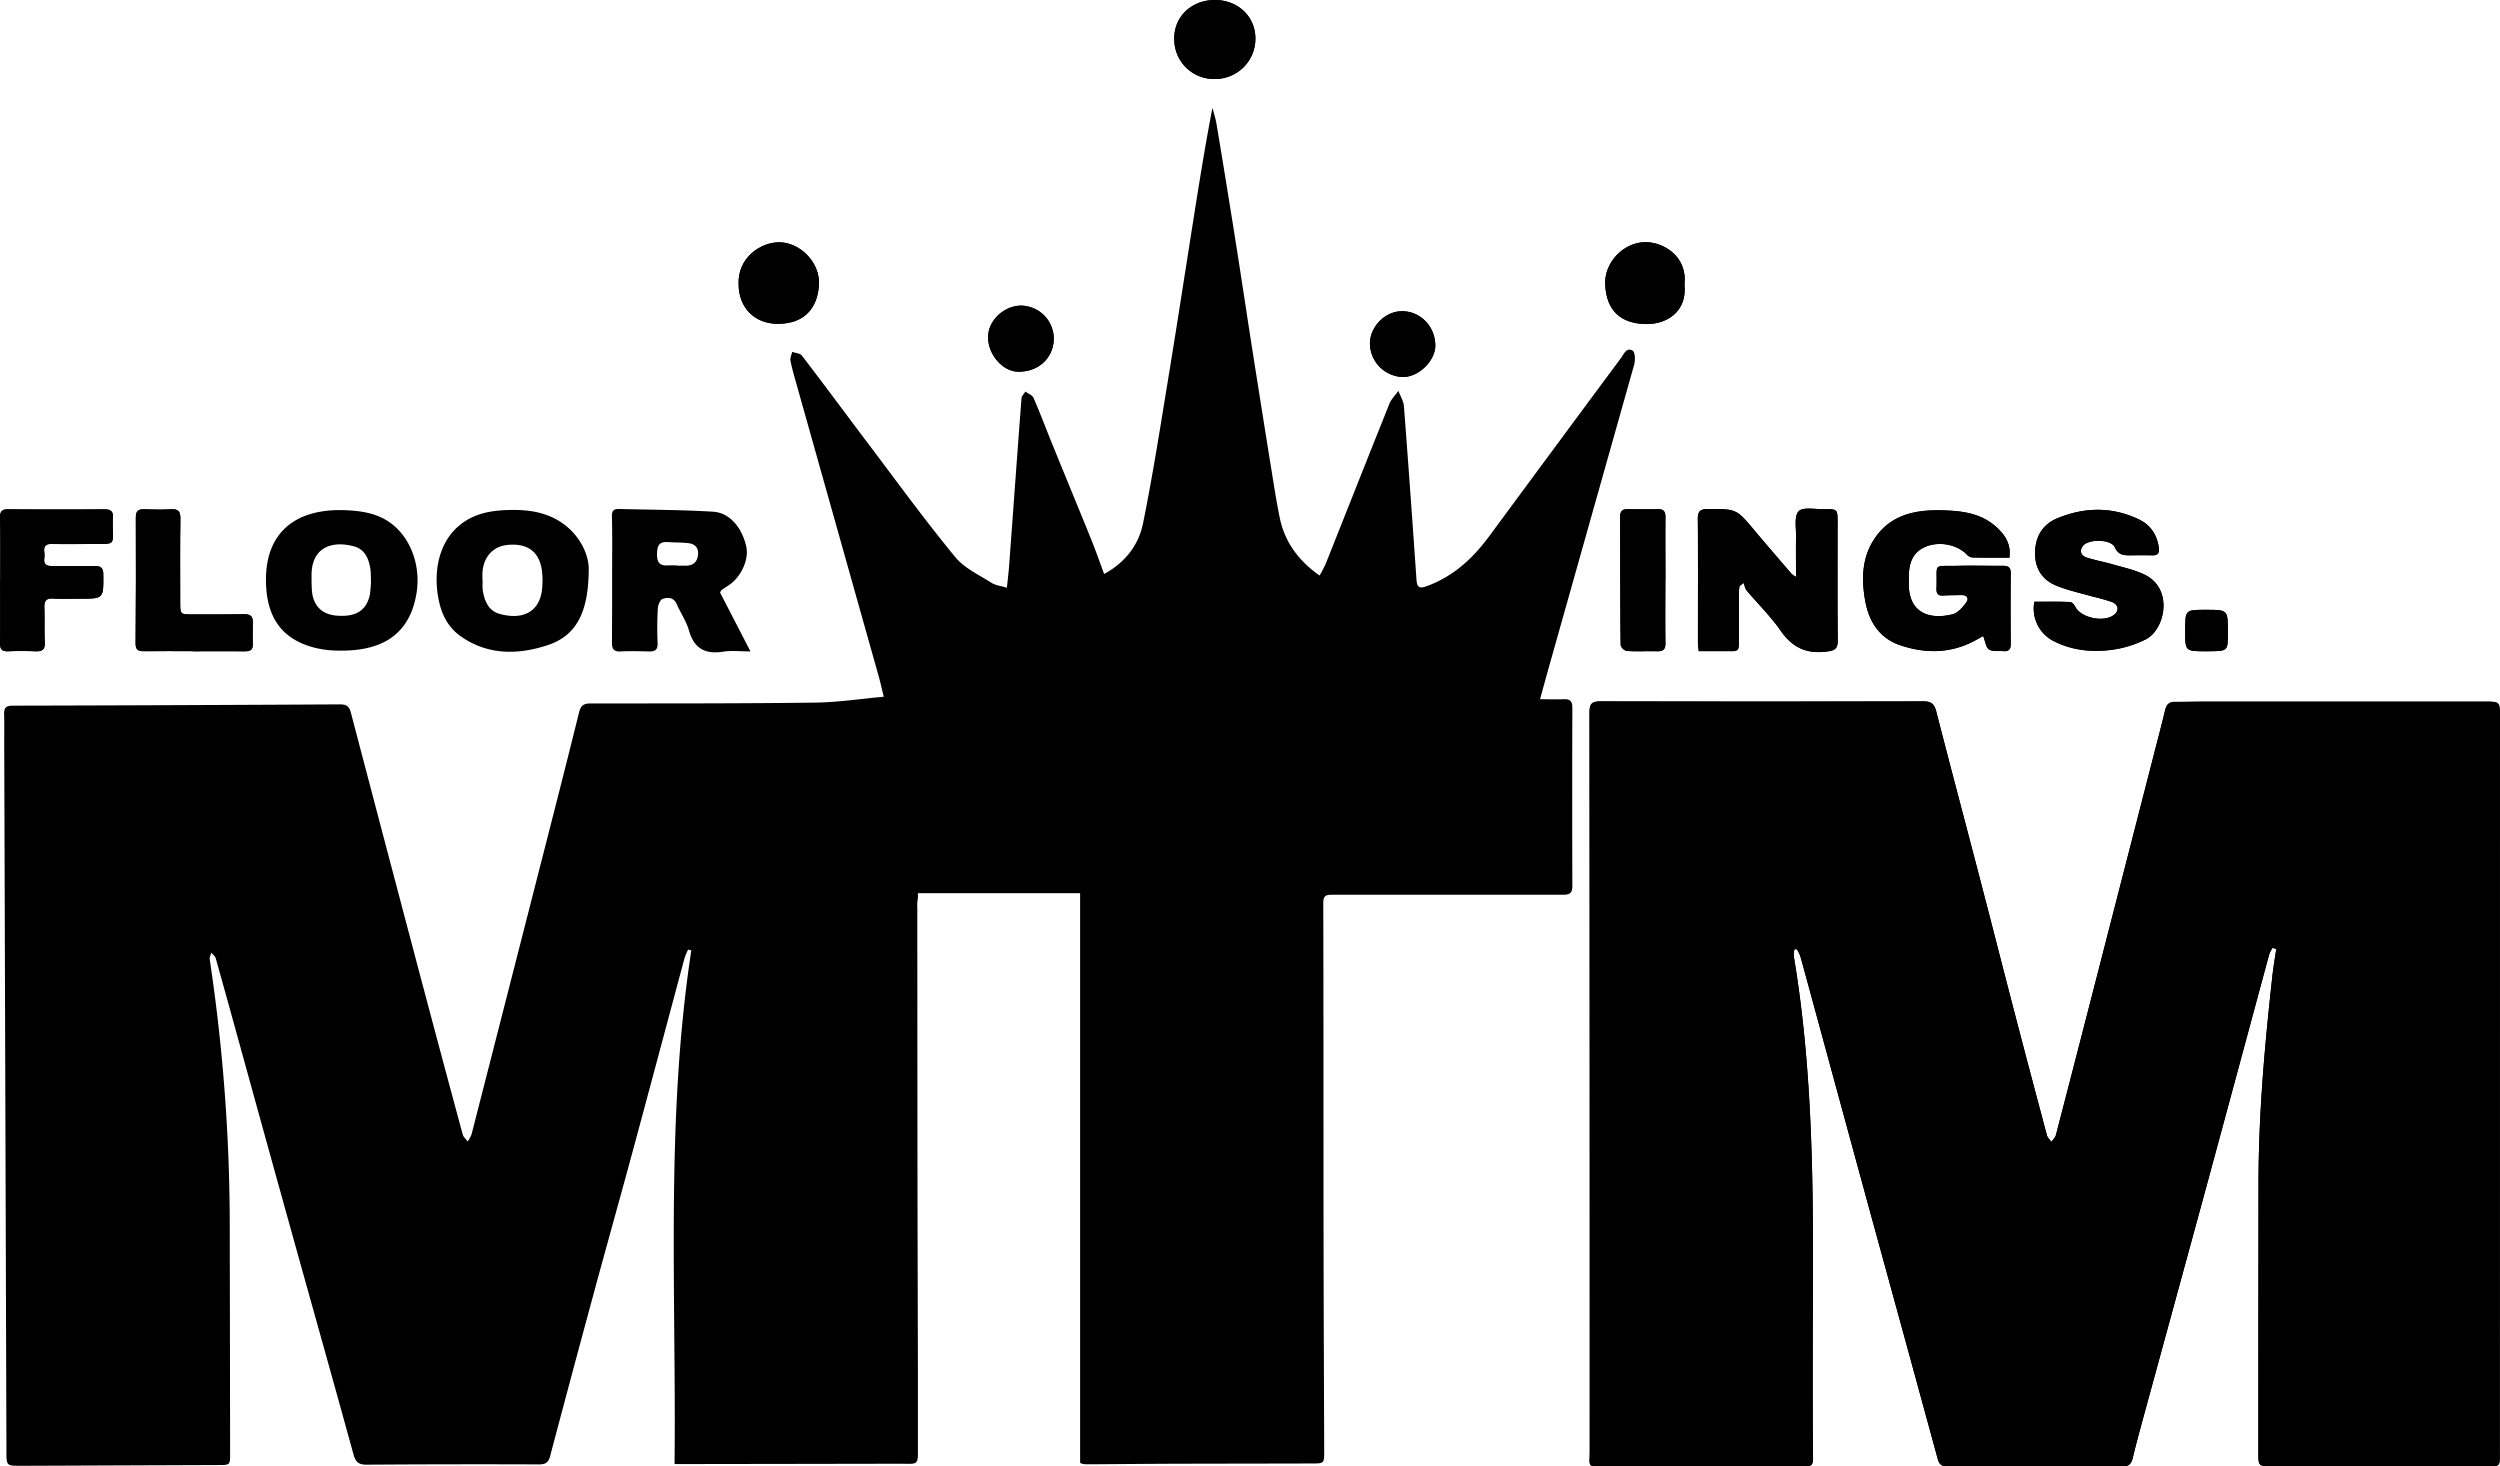 <svg xmlns="http://www.w3.org/2000/svg" viewBox="0 0 1059.4 621.41"><g id="Capa_2" data-name="Capa 2"><g id="Capa_1-2" data-name="Capa 1"><path d="M963,401.66l1.59.51c-.56,3.89-1.24,7.77-1.67,11.67-3.2,29.05-5.81,58.14-5.85,87.4Q957,558.39,957,615.53c0,5.81,0,5.83,5.91,5.83q44.22,0,88.44,0c8.94,0,7.94,1.07,7.95-8q0-154.77.06-309.52c0-6.43,0-6.44-6.62-6.44H934c-4.12,0-8.24.12-12.36.11-2.39,0-3.55,1.12-4.1,3.43-1.6,6.67-3.36,13.3-5.06,19.94q-10.15,39.52-20.3,79-10.44,40.61-20.94,81.2c-.27,1-1.23,1.92-1.87,2.88-.65-.9-1.64-1.71-1.91-2.71q-6.87-25.68-13.58-51.39c-5.19-19.93-10.26-39.89-15.46-59.81-5.95-22.82-12-45.61-17.88-68.46-.8-3.16-2.1-4.3-5.26-4.3q-68.58.09-137.15,0c-3.66,0-4.53,1.2-4.53,4.74q.15,156.63.1,313.27c0,6.4-1.29,6.14,6.28,6.16q35.22,0,70.45,0c4.87,0,9.74,0,14.61,0,2.19,0,3.3-.52,3.27-3.21-.17-16.36-.17-32.73-.12-49.09.18-54.7,1.07-109.43-8-163.68a13.16,13.16,0,0,1,.18-3.05l1-.23a15.75,15.75,0,0,1,1.55,3c3.33,12,6.58,24.08,9.86,36.12q10.1,37,20.19,74.05,14.1,51.45,28.18,102.9c.66,2.41,1.78,3.19,4.16,3.18q36.9,0,73.82.07c2.72,0,4-.92,4.65-3.61,1.63-6.8,3.5-13.54,5.34-20.28q12.66-46.41,25.36-92.82,13.59-50,27.07-100.1A15.31,15.31,0,0,1,963,401.66Z"></path><path d="M761.08,244.45a12.66,12.66,0,0,1-1.78-1.18c-5.28-6.16-10.59-12.28-15.79-18.5-7.67-9.17-7.64-9.1-19.71-9.05-3.16,0-4.33.76-4.3,4.19.17,17.47.06,35,.06,52.43,0,1.09.2,2.18.34,3.58,5,0,9.71,0,14.44,0,2.63,0,2.57-1.63,2.55-3.52-.06-7.11,0-14.23,0-21.35a25.31,25.31,0,0,1,.3-2.73l1.74-1.29c.42,1.07.58,2.35,1.28,3.19,4.81,5.73,10.23,11,14.48,17.13,4.87,7,10.76,9.79,19.21,8.77,3.61-.44,4.94-1.08,4.9-4.89-.18-16.61-.08-33.22-.08-49.82,0-5.64,0-5.72-5.78-5.64-3.71.05-9-1-10.72.9-2,2.23-1,7.26-1.07,11.07C761,233.07,761.08,238.39,761.08,244.45Z"></path><path d="M851.52,236.31c.73-5.83-1.91-9.71-5.64-13.08-6.49-5.86-14.68-6.78-22.77-7-10.87-.27-21.34,1.54-28.28,11.32-5.9,8.32-6.11,17.74-4.37,27.29,1.58,8.65,6.11,15.57,14.61,18.49,10.46,3.58,21.08,3.65,31.25-1.6,1.29-.67,2.54-1.4,4.09-2.25.89,2.25,1.12,4.79,2.46,5.68,1.53,1,4,.59,6.12.73s3.12-.69,3.09-3q-.17-15,0-30c0-2.58-1.15-3.17-3.41-3.15-6.24.05-12.49-.17-18.72,0-11.45.3-8.88-1.66-9.33,9.59-.09,2.25.72,3.2,3,3,2.49-.17,5-.11,7.49-.19s3.41,1.42,2.06,3.23c-1.49,2-3.5,4.32-5.69,4.89-9.87,2.54-18.89-.61-18.59-13.31,0-.87,0-1.75,0-2.62,0-5.61,1.55-10.42,7.26-12.74,5.88-2.4,13.44-.77,17.45,3.5a3.47,3.47,0,0,0,2.22,1.11C841,236.36,846.2,236.31,851.52,236.31Z"></path><path d="M862.08,255a15.46,15.46,0,0,0,8.24,16.7c7.83,4,16.3,4.78,24.79,3.65a46.38,46.38,0,0,0,14.1-4.36c8.18-4,12-21.23-.15-27.34-4.26-2.14-9.13-3.13-13.77-4.49-3.59-1-7.3-1.7-10.85-2.83-2.4-.76-3.5-2.59-1.81-4.94,2.22-3.08,12-3,13.54.5,1.5,3.29,3.74,3.48,6.57,3.44q4.68-.08,9.36,0c2.29,0,3.06-.9,2.74-3.22-.75-5.5-3.52-9.67-8.45-12-11.33-5.42-22.91-5.24-34.42-.54-6.5,2.65-9.48,7.94-9.58,14.74-.1,6.49,3,11.44,9,13.86,5,2.05,10.45,3.19,15.7,4.71a76.67,76.67,0,0,1,7.89,2.23c2.63,1.08,3.07,3.32,1.38,5-3.91,3.95-14.43,2-16.93-3-.43-.87-1.43-2-2.21-2C872.12,254.89,867,255,862.08,255Z"></path><path d="M.11,245.91H.05c0,8.87.09,17.73,0,26.59,0,2.6.74,3.57,3.39,3.45,3.86-.17,7.74-.13,11.61,0,2.8.1,4.08-.72,3.91-3.82-.26-4.85,0-9.73-.19-14.6-.1-2.8.64-4.13,3.76-3.93,3.73.25,7.48,0,11.23.06,10.21,0,10.1,0,10-10.2,0-2.89-1.08-3.67-3.74-3.62-6,.1-12,0-18,0-2.31,0-3.6-.71-3.27-3.26a10,10,0,0,0,0-2.62c-.34-2.58.65-3.58,3.32-3.51,5.49.15,11,.08,16.48,0,11-.08,9.11,1,9.22-9a16.62,16.62,0,0,1,0-1.87c.32-2.66-.61-3.81-3.5-3.78-13.6.11-27.21.07-40.82,0-2.52,0-3.5.74-3.45,3.46C.21,228.19.11,237.05.11,245.91Z"></path><path d="M81.9,275.94V276c7.36,0,14.73-.06,22.09,0,2.22,0,3.22-.73,3.16-3q-.12-4.67,0-9.35c.06-2.62-1.15-3.4-3.67-3.35-7.36.13-14.72.07-22.08.07-4.93,0-5,0-5-5,0-11.85-.1-23.7.08-35.55,0-3.17-1-4.2-4-4-3.73.21-7.48.16-11.22,0-2.68-.1-3.69.71-3.67,3.6q.13,26.58-.09,53.15c0,2.67.92,3.44,3.47,3.39C67.93,275.85,74.92,275.94,81.9,275.94Z"></path><path d="M705.71,245.76h0c0-8.85-.06-17.71,0-26.57,0-2.36-.69-3.47-3.16-3.43q-6.36.13-12.73,0c-2.41-.06-3.31.94-3.3,3.31.07,18.09,0,36.19.22,54.28a3.66,3.66,0,0,0,2.56,2.51c4.35.27,8.73,0,13.1.13,2.62,0,3.36-1.05,3.31-3.63C705.62,263.48,705.71,254.62,705.71,245.76Z"></path><path d="M713.82,120.62c1.32-12-8.82-18-16.48-18-9.24,0-17.62,8.51-17.12,18.09.56,10.79,6.35,16.38,17.15,16.62C706.08,137.52,715,132.24,713.82,120.62Z"></path><path d="M313,120.52c0,9.51,6.38,16.87,17,16.7s16.43-6.4,17-16.55c.54-9.18-7.66-17.75-16.52-18C322.43,102.47,312.45,109.2,313,120.52Z"></path><path d="M514.8,0c-9.92,0-17.33,7.1-17.19,16.48a16.8,16.8,0,0,0,17.1,17A17.06,17.06,0,0,0,532,16.18C531.91,6.93,524.56,0,514.8,0Z"></path><path d="M446.54,143.91a14.06,14.06,0,0,0-13.27-14.38c-7.2-.34-14.2,5.8-14.53,12.76-.36,7.48,5.83,15,12.52,15.2C439.76,157.75,446.21,152,446.54,143.91Z"></path><path d="M580.52,145.61a14.37,14.37,0,0,0,14.05,14.15c6.65,0,13.73-6.94,13.66-13.43-.1-8.08-6.32-14.46-14.11-14.45C587,131.89,580.55,138.39,580.52,145.61Z"></path><path d="M934.77,275.94h1.49c7.83-.06,7.83-.06,7.83-8.06,0-9.51,0-9.51-9.33-9.49-8.74,0-8.74,0-8.77,8.76S926,276,934.77,275.94Z"></path><path d="M692.5,154.52c.52-1.85.42-5.23-.64-5.9-2.64-1.65-3.78,1.55-5,3.16Q659,189.34,631.24,227c-7,9.55-15.37,17.31-26.75,21.43-2.92,1.06-4,.56-4.24-2.68q-2.52-36.81-5.32-73.61c-.17-2.21-1.54-4.33-2.36-6.5-1.29,1.82-3,3.48-3.8,5.49-9.07,22.58-18,45.22-27,67.82a53.81,53.81,0,0,1-2.59,4.94c-8.94-6.32-14.73-14.16-16.86-24.41-1.34-6.47-2.35-13-3.4-19.53q-4.2-26.07-8.29-52.15c-2.33-14.91-4.55-29.84-6.91-44.74q-4-25.34-8.23-50.62c-.38-2.28-1.12-4.5-1.7-6.75-3.21,16.53-5.76,32.77-8.33,49-3.5,22.19-6.91,44.39-10.55,66.56-3.31,20.18-6.46,40.4-10.52,60.43-1.86,9.21-7.48,16.65-16.51,21.54-1.86-5-3.48-9.68-5.33-14.28-5.47-13.53-11.06-27-16.56-40.54-2.68-6.58-5.18-13.25-8-19.77-.52-1.19-2.29-1.83-3.48-2.72-.56.95-1.56,1.86-1.64,2.84-1.78,23.41-3.46,46.82-5.19,70.23-.23,3.18-.61,6.35-1,10.07-2.47-.75-4.72-1-6.41-2-5.32-3.41-11.55-6.22-15.42-10.92C392.72,221.42,381.46,206,370,190.77c-10.1-13.34-20-26.79-30.2-40.08-.76-1-2.71-1.08-4.1-1.58-.27,1.24-.95,2.57-.73,3.72.6,3.18,1.52,6.3,2.4,9.42q17.44,62,34.89,124c.86,3.06,1.54,6.17,2.25,9-10.06.91-19.51,2.37-29,2.49-31.72.4-63.45.35-95.18.35-3.06,0-4.26.89-5,4-6,24.35-12.28,48.65-18.49,73q-13.5,52.79-27,105.56a14.5,14.5,0,0,1-1.66,3.06c-.72-1-1.81-1.89-2.11-3q-9.24-34.15-18.3-68.36-14.61-55.2-29.1-110.42c-.71-2.72-2-3.47-4.7-3.45q-69.33.39-138.66.55c-3,0-3.63,1.11-3.56,3.74.14,5,0,10,.05,15l.93,297.19c0,6.19,0,6.21,6.21,6.19q41.79-.17,83.57-.33c5,0,5,0,5-4.89q-.06-48.15-.15-96.31a761.77,761.77,0,0,0-8.49-113.09c-.14-.89.42-1.88.65-2.83.64.77,1.64,1.44,1.88,2.33,4.13,14.65,8.15,29.34,12.21,44q10,36.27,20.08,72.52c8.71,31.27,17.51,62.5,26.11,93.79.89,3.23,2.19,4.35,5.58,4.33q36.54-.25,73.08-.11c2.73,0,4-.87,4.67-3.56q9.48-35.82,19.19-71.58c5.26-19.38,10.7-38.72,15.94-58.11,7.33-27.1,14.54-54.23,21.83-81.33a27.32,27.32,0,0,1,1.51-3.59l1.35.35c-11,72.14-6.33,144.7-7.1,217.67h5.69q44.59-.06,89.19-.14c6.78,0,8,.71,8.24-3.26V580.57q-.07-31.53-.15-63.08-.09-66.48-.1-133a12.71,12.71,0,0,1,.25-3.71v-2.29h68.74V619.79c.61.68,1.82.73,4.26.72,11.61-.07,23.22-.19,34.83-.23,19.73-.06,39.47-.06,59.2-.12,5.14,0,5.16-.06,5.14-5.29-.09-30-.24-60-.27-89.94-.06-47.47,0-94.94-.12-142.41,0-2.92,1.2-3.37,3.53-3.36,6.24,0,12.49,0,18.73,0q39.54,0,79.08,0c2.56,0,4.22-.29,4.21-3.59q-.13-37.84,0-75.7c0-2.88-1.14-3.7-3.79-3.57-3.14.15-6.28,0-9.91,0,1.71-6.18,3.15-11.46,4.64-16.73Q674.86,217.05,692.5,154.52Z"></path><path d="M963,401.66a15.31,15.31,0,0,0-1.5,2.93q-13.56,50-27.07,100.1-12.62,46.43-25.36,92.82c-1.84,6.74-3.71,13.48-5.34,20.28-.64,2.69-1.93,3.62-4.65,3.61q-36.92-.14-73.82-.07c-2.38,0-3.5-.77-4.16-3.18q-14-51.48-28.18-102.9-10.12-37-20.19-74.05c-3.28-12-6.53-24.09-9.86-36.12a15.75,15.75,0,0,0-1.55-3l-1,.23a13.16,13.16,0,0,0-.18,3.05c9.08,54.25,8.19,109,8,163.68,0,16.36,0,32.73.12,49.09,0,2.69-1.08,3.22-3.27,3.21-4.87,0-9.74,0-14.61,0q-35.22,0-70.45,0c-7.57,0-6.28.24-6.28-6.16q0-156.63-.1-313.27c0-3.54.87-4.75,4.53-4.74q68.57.15,137.15,0c3.16,0,4.46,1.14,5.26,4.3,5.83,22.85,11.93,45.64,17.88,68.46,5.2,19.92,10.27,39.88,15.46,59.81q6.71,25.71,13.58,51.39c.27,1,1.26,1.81,1.91,2.71.64-1,1.6-1.83,1.87-2.88q10.54-40.59,20.94-81.2,10.16-39.51,20.3-79c1.7-6.64,3.46-13.27,5.06-19.94.55-2.31,1.71-3.44,4.1-3.43,4.12,0,8.24-.11,12.36-.11h118.79c6.64,0,6.62,0,6.62,6.44q0,154.76-.06,309.52c0,9.11,1,8-7.95,8q-44.22.07-88.44,0c-5.93,0-5.92,0-5.91-5.83q0-57.13.07-114.29c0-29.26,2.65-58.35,5.85-87.4.43-3.9,1.11-7.78,1.67-11.67Z"></path><path d="M761.08,244.45c0-6.06-.09-11.38,0-16.69.08-3.81-.93-8.84,1.07-11.07,1.75-1.94,7-.85,10.72-.9,5.76-.08,5.77,0,5.78,5.64,0,16.6-.1,33.21.08,49.82,0,3.81-1.29,4.45-4.9,4.89-8.45,1-14.34-1.77-19.21-8.77-4.25-6.11-9.67-11.4-14.48-17.13-.7-.84-.86-2.12-1.28-3.19l-1.74,1.29a25.31,25.31,0,0,0-.3,2.73c0,7.12,0,14.24,0,21.35,0,1.89.08,3.55-2.55,3.52-4.73-.06-9.46,0-14.44,0-.14-1.4-.34-2.49-.34-3.58,0-17.48.11-35-.06-52.43,0-3.43,1.14-4.17,4.3-4.19,12.07-.05,12-.12,19.71,9.05,5.2,6.22,10.51,12.34,15.79,18.5A12.66,12.66,0,0,0,761.08,244.45Z"></path><path d="M305.13,251.09c.31-.53.39-.82.57-1,1-.71,2.06-1.39,3.1-2.08,5.29-3.49,8.67-11,7.43-16.43-1.82-8.06-7.07-14.31-14-14.73-13.3-.81-26.64-.83-40-1.16-2.12-.05-3,.76-2.92,3.17.21,7.74.09,15.47.09,23.21,0,10.11,0,20.22-.08,30.32,0,2.65.81,3.82,3.68,3.67,4-.21,8-.1,12,0,2.65.08,3.8-.76,3.66-3.67a142,142,0,0,1,.1-14.59c.08-1.43,1-3.65,2-4,2.16-.74,4.67-.79,6,2.17,1.63,3.77,4.08,7.27,5.19,11.17,2.19,7.78,7,10.24,14.62,9,3.43-.54,7-.09,11.45-.09ZM295.81,235c-.27,2.83-1.78,4.6-4.8,4.7-1.37,0-2.74,0-4.11,0v-.1c-1.24,0-2.49-.08-3.73,0-3.7.26-4.84-1.33-4.75-5.05s1.21-5.07,4.74-4.83c2.85.2,5.73.11,8.56.45C294.39,230.48,296.09,232.07,295.81,235Z"></path><path d="M851.52,236.31c-5.32,0-10.52.05-15.72-.05a3.47,3.47,0,0,1-2.22-1.11c-4-4.27-11.57-5.9-17.45-3.5-5.71,2.32-7.22,7.13-7.26,12.74,0,.87,0,1.75,0,2.62-.3,12.7,8.72,15.85,18.59,13.31,2.19-.57,4.2-2.91,5.69-4.89,1.35-1.81.49-3.3-2.06-3.23s-5,0-7.49.19c-2.3.15-3.11-.8-3-3,.45-11.25-2.12-9.29,9.33-9.59,6.23-.16,12.48.06,18.72,0,2.26,0,3.43.57,3.41,3.15q-.13,15,0,30c0,2.35-1,3.19-3.09,3s-4.59.28-6.12-.73c-1.34-.89-1.57-3.43-2.46-5.68-1.55.85-2.8,1.58-4.09,2.25-10.17,5.25-20.79,5.18-31.25,1.6-8.5-2.92-13-9.84-14.61-18.49-1.74-9.55-1.53-19,4.37-27.29,6.94-9.78,17.41-11.59,28.28-11.32,8.09.2,16.28,1.12,22.77,7C849.61,226.6,852.25,230.48,851.52,236.31Z"></path><path d="M249.48,241.57c-.17,17.24-4.78,27.68-17.42,31.83-12.38,4.07-25.07,4.34-36.57-3.58-5.08-3.5-8-8.6-9.33-14.46-2.93-12.55-.56-27.52,11.55-34.88,5.67-3.44,12-4.24,18.36-4.37,6.63-.14,13.23.59,19.27,3.77C244.62,224.76,249.63,234.14,249.48,241.57Zm-45,4.33h.07a26.82,26.82,0,0,0,0,4.11c.7,4.52,2.4,8.81,7.12,10.12,11,3.05,18-1.79,18.17-12.52a31.84,31.84,0,0,0-.32-6.7c-1.4-7.29-6-10.56-13.76-10.06-6.56.43-10.77,4.75-11.31,11.68C204.37,243.65,204.45,244.78,204.45,245.9Z"></path><path d="M112.7,246.23c-.22-21,13-31,34.1-30,6.36.28,12.68,1.24,18.15,5,9.19,6.32,13.52,18.74,11.5,30.46-3.47,20.28-18.63,24.43-33.93,24a41.12,41.12,0,0,1-11.41-1.84C118.72,269.84,112.9,260.86,112.7,246.23Zm44.51,0c-.09-1.82,0-3.59-.29-5.3-.66-4.31-2.43-8.2-6.9-9.4-9.53-2.58-18.17.5-18,12.55,0,2,0,4,.14,6,.41,6.37,4.12,10.24,10.27,10.78,8.26.72,12.77-2,14.27-8.73A43.28,43.28,0,0,0,157.21,246.27Z"></path><path d="M862.08,255c5,0,10-.08,15.11.1.78,0,1.78,1.17,2.21,2,2.5,5,13,6.94,16.93,3,1.69-1.71,1.25-4-1.38-5a76.67,76.67,0,0,0-7.89-2.23c-5.25-1.52-10.66-2.66-15.7-4.71-6-2.42-9.07-7.37-9-13.86.1-6.8,3.08-12.09,9.58-14.74,11.51-4.7,23.09-4.88,34.42.54,4.93,2.35,7.7,6.52,8.45,12,.32,2.32-.45,3.26-2.74,3.22q-4.68-.09-9.36,0c-2.83,0-5.07-.15-6.57-3.44-1.57-3.45-11.32-3.58-13.54-.5-1.69,2.35-.59,4.18,1.81,4.94,3.55,1.13,7.26,1.78,10.85,2.83,4.64,1.36,9.51,2.35,13.77,4.49,12.13,6.11,8.33,23.32.15,27.34a46.38,46.38,0,0,1-14.1,4.36c-8.49,1.13-17,.32-24.79-3.65A15.46,15.46,0,0,1,862.08,255Z"></path><path d="M.11,245.91c0-8.86.1-17.72-.07-26.58,0-2.72.93-3.48,3.45-3.46,13.61.06,27.22.1,40.82,0,2.89,0,3.82,1.12,3.5,3.78a16.62,16.62,0,0,0,0,1.87c-.11,10,1.78,8.92-9.22,9-5.49.05-11,.12-16.48,0-2.67-.07-3.66.93-3.32,3.51a10,10,0,0,1,0,2.62c-.33,2.55,1,3.28,3.27,3.26,6-.05,12,.09,18,0,2.66-.05,3.72.73,3.74,3.62.06,10.22.17,10.21-10,10.2-3.75,0-7.5.19-11.23-.06-3.12-.2-3.86,1.13-3.76,3.93.17,4.87-.07,9.75.19,14.6.17,3.1-1.11,3.92-3.91,3.82-3.87-.15-7.75-.19-11.61,0C.74,276.07,0,275.1,0,272.5c.14-8.86.05-17.72.05-26.59Z"></path><path d="M81.9,275.94c-7,0-14-.09-21,0-2.55,0-3.49-.72-3.47-3.39q.2-26.56.09-53.15c0-2.89,1-3.7,3.67-3.6,3.74.14,7.49.19,11.22,0,3.07-.17,4.1.86,4,4-.18,11.85-.09,23.7-.08,35.55,0,5,0,5,5,5,7.36,0,14.72.06,22.08-.07,2.52,0,3.73.73,3.67,3.35q-.1,4.68,0,9.35c.06,2.27-.94,3-3.16,3-7.36-.1-14.73,0-22.09,0Z"></path><path d="M705.71,245.76c0,8.86-.09,17.72.06,26.58.05,2.58-.69,3.68-3.31,3.63-4.37-.09-8.75.14-13.1-.13a3.66,3.66,0,0,1-2.56-2.51c-.18-18.09-.15-36.19-.22-54.28,0-2.37.89-3.37,3.3-3.31q6.36.16,12.73,0c2.47,0,3.19,1.07,3.16,3.43-.1,8.86,0,17.72,0,26.57Z"></path><path d="M713.82,120.62c1.16,11.62-7.74,16.9-16.45,16.7-10.8-.24-16.59-5.83-17.15-16.62-.5-9.58,7.88-18.13,17.12-18.09C705,102.64,715.14,108.63,713.82,120.62Z"></path><path d="M313,120.52c-.54-11.32,9.44-18,17.55-17.84,8.86.24,17.06,8.81,16.52,18-.6,10.15-6.45,16.39-17,16.55S313,130,313,120.52Z"></path><path d="M514.8,0c9.76,0,17.11,6.93,17.17,16.18a17.06,17.06,0,0,1-17.26,17.28,16.8,16.8,0,0,1-17.1-17C497.47,7.1,504.88,0,514.8,0Z"></path><path d="M446.54,143.91c-.33,8.1-6.78,13.84-15.28,13.58-6.69-.21-12.88-7.72-12.52-15.2.33-7,7.33-13.1,14.53-12.76A14.06,14.06,0,0,1,446.54,143.91Z"></path><path d="M580.52,145.61c0-7.22,6.47-13.72,13.6-13.73,7.79,0,14,6.37,14.11,14.45.07,6.49-7,13.45-13.66,13.43A14.37,14.37,0,0,1,580.52,145.61Z"></path><path d="M934.77,276c-8.81,0-8.81,0-8.78-8.8s0-8.75,8.77-8.76c9.33,0,9.33,0,9.33,9.49,0,8,0,8-7.83,8.06Z"></path></g></g></svg>